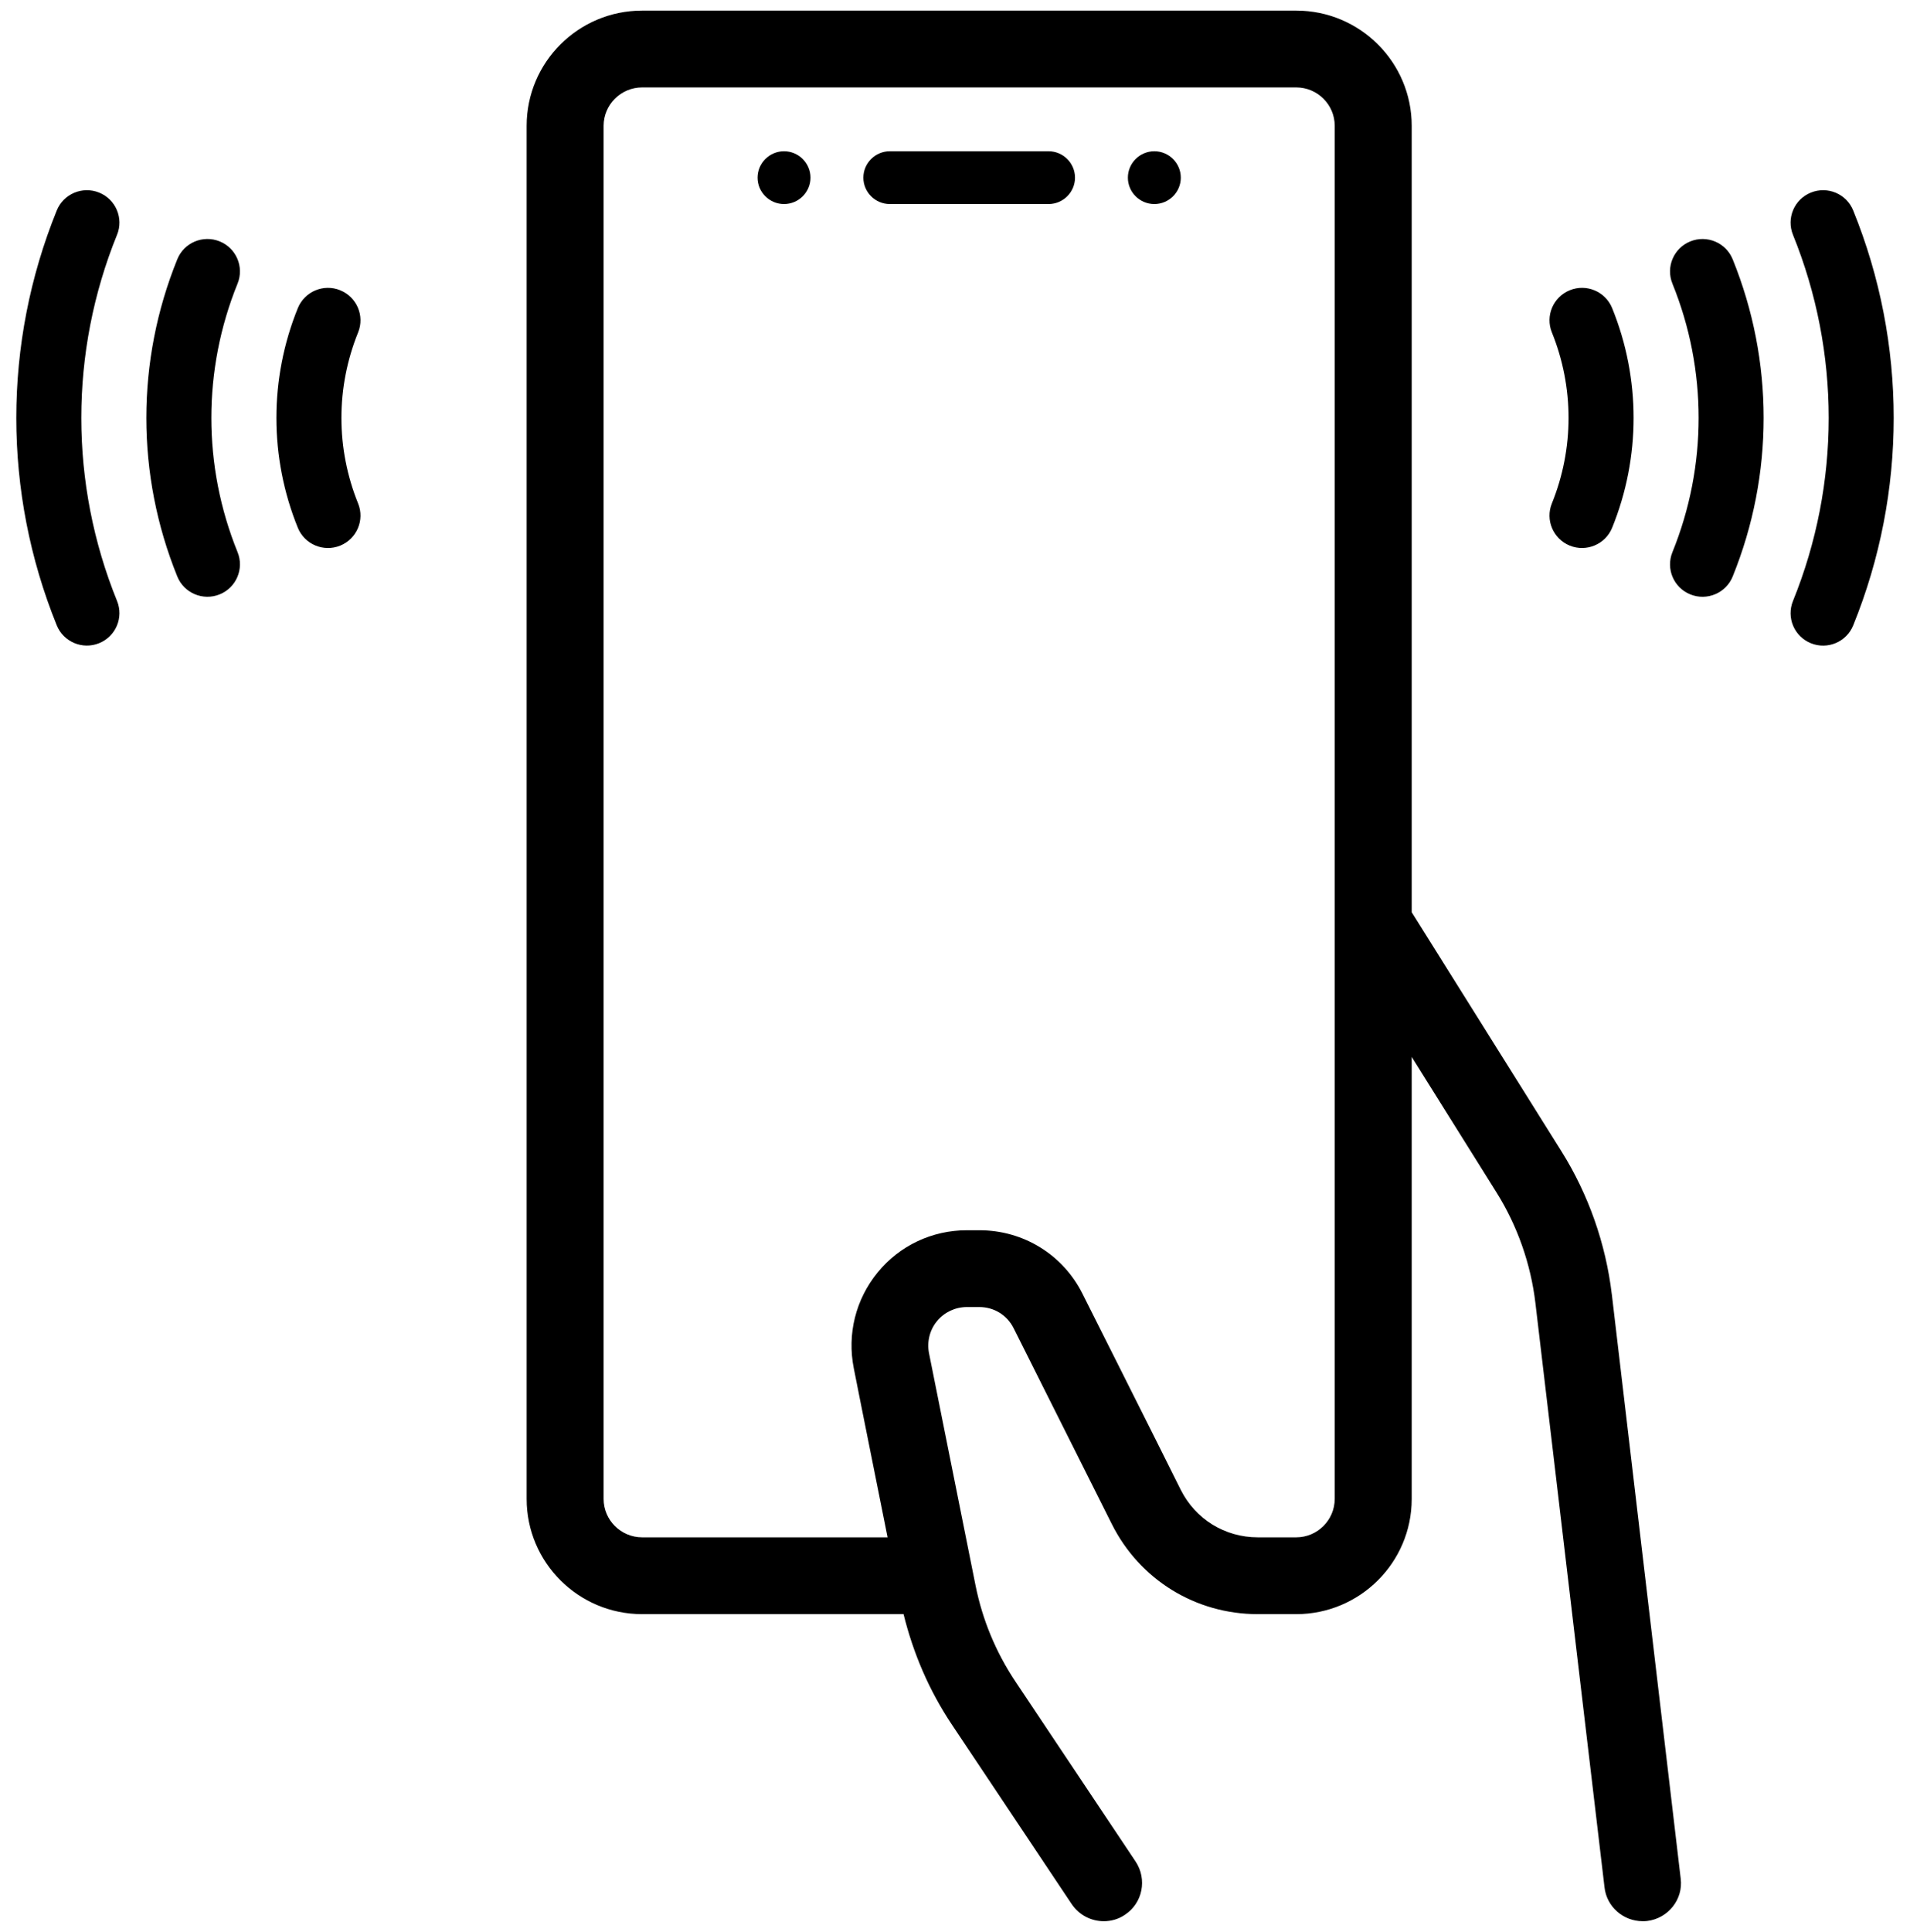 <?xml version="1.0" encoding="UTF-8"?> <svg xmlns="http://www.w3.org/2000/svg" width="90" height="91" viewBox="0 0 90 91" fill="none"> <path d="M11.194 13.36C11.512 12.578 11.134 11.688 10.35 11.37C9.566 11.053 8.672 11.43 8.355 12.212C6.409 17.005 6.409 22.365 8.355 27.157C8.673 27.94 9.566 28.316 10.35 27.999C11.134 27.681 11.512 26.79 11.194 26.008C9.547 21.953 9.547 17.416 11.194 13.359V13.36ZM16.029 13.672C15.245 13.354 14.352 13.732 14.034 14.514C12.687 17.832 12.687 21.542 14.034 24.861C14.352 25.643 15.245 26.019 16.029 25.703C16.813 25.385 17.192 24.495 16.873 23.712C15.826 21.131 15.826 18.245 16.873 15.663C17.192 14.88 16.813 13.99 16.029 13.673V13.672ZM5.515 11.06V11.062C5.834 10.28 5.455 9.389 4.671 9.072C3.887 8.754 2.994 9.132 2.675 9.913C0.132 16.182 0.132 23.191 2.675 29.458C2.994 30.239 3.887 30.616 4.671 30.298C5.455 29.981 5.834 29.091 5.515 28.308C3.27 22.777 3.27 16.591 5.515 11.06V11.06ZM36.944 7.125C36.258 7.125 35.697 7.684 35.697 8.369C35.697 9.053 36.258 9.612 36.944 9.612C37.63 9.612 38.191 9.053 38.191 8.369C38.191 7.684 37.63 7.125 36.944 7.125V7.125ZM73.969 25.702C74.753 26.019 75.647 25.642 75.965 24.86C77.313 21.541 77.313 17.831 75.965 14.514C75.647 13.73 74.753 13.354 73.969 13.672C73.186 13.989 72.808 14.879 73.126 15.661C74.173 18.242 74.173 21.13 73.126 23.711C72.807 24.493 73.186 25.384 73.969 25.702ZM81.644 12.213C81.325 11.431 80.433 11.054 79.649 11.371C78.864 11.688 78.487 12.578 78.805 13.36C80.452 17.417 80.452 21.954 78.805 26.011C78.487 26.793 78.865 27.684 79.649 28C80.433 28.317 81.326 27.94 81.644 27.158C83.59 22.365 83.59 17.005 81.644 12.213V12.213ZM87.324 9.915C87.006 9.13 86.114 8.754 85.329 9.072C84.545 9.389 84.168 10.279 84.486 11.062C86.73 16.593 86.73 22.779 84.486 28.31C84.168 29.092 84.545 29.983 85.329 30.3C86.114 30.618 87.006 30.241 87.324 29.459C89.868 23.191 89.868 16.182 87.324 9.915ZM75.949 60.972C75.667 58.595 74.851 56.271 73.583 54.245L66.52 42.971V5.926C66.52 2.933 64.082 0.5 61.08 0.5H30.256C27.255 0.5 24.816 2.933 24.816 5.926V70.609C24.816 73.602 27.255 76.035 30.256 76.035H42.576C43.03 77.879 43.782 79.633 44.843 81.224L50.5 89.695C50.854 90.219 51.425 90.5 52.014 90.5C52.358 90.5 52.712 90.402 53.011 90.194C53.845 89.642 54.063 88.521 53.51 87.689L47.853 79.218C46.928 77.835 46.293 76.306 45.967 74.679L43.773 63.731C43.673 63.197 43.809 62.646 44.154 62.23C44.498 61.813 45.015 61.569 45.559 61.569H46.148C46.838 61.569 47.454 61.949 47.762 62.563L52.395 71.804C53.709 74.417 56.338 76.035 59.267 76.035H61.08C64.082 76.035 66.52 73.602 66.52 70.609V49.787L70.51 56.161C71.498 57.734 72.133 59.542 72.35 61.387L75.605 88.899C75.705 89.821 76.493 90.499 77.4 90.499C77.472 90.499 77.535 90.499 77.609 90.49C78.605 90.372 79.321 89.468 79.195 88.491L75.95 60.971L75.949 60.972ZM62.892 70.609C62.892 71.604 62.076 72.417 61.079 72.417H59.266C57.716 72.417 56.33 71.558 55.64 70.184L54.498 67.896L53.591 66.088L51.008 60.944C50.084 59.099 48.225 57.952 46.149 57.952H45.56C43.919 57.952 42.386 58.675 41.354 59.941C40.32 61.207 39.912 62.843 40.229 64.443L40.556 66.089L40.918 67.897L41.824 72.417H30.256C29.259 72.417 28.443 71.604 28.443 70.609V5.926C28.443 4.931 29.259 4.118 30.256 4.118H61.08C62.078 4.118 62.893 4.931 62.893 5.926V70.609H62.892ZM49.408 7.125H41.929C41.244 7.125 40.682 7.684 40.682 8.369C40.682 9.053 41.243 9.612 41.929 9.612H49.408C50.093 9.612 50.655 9.053 50.655 8.369C50.655 7.684 50.094 7.125 49.408 7.125V7.125ZM54.393 7.125C53.708 7.125 53.146 7.684 53.146 8.369C53.146 9.053 53.707 9.612 54.393 9.612C55.079 9.612 55.64 9.053 55.64 8.369C55.64 7.684 55.079 7.125 54.393 7.125V7.125Z" fill="black"></path> </svg> 